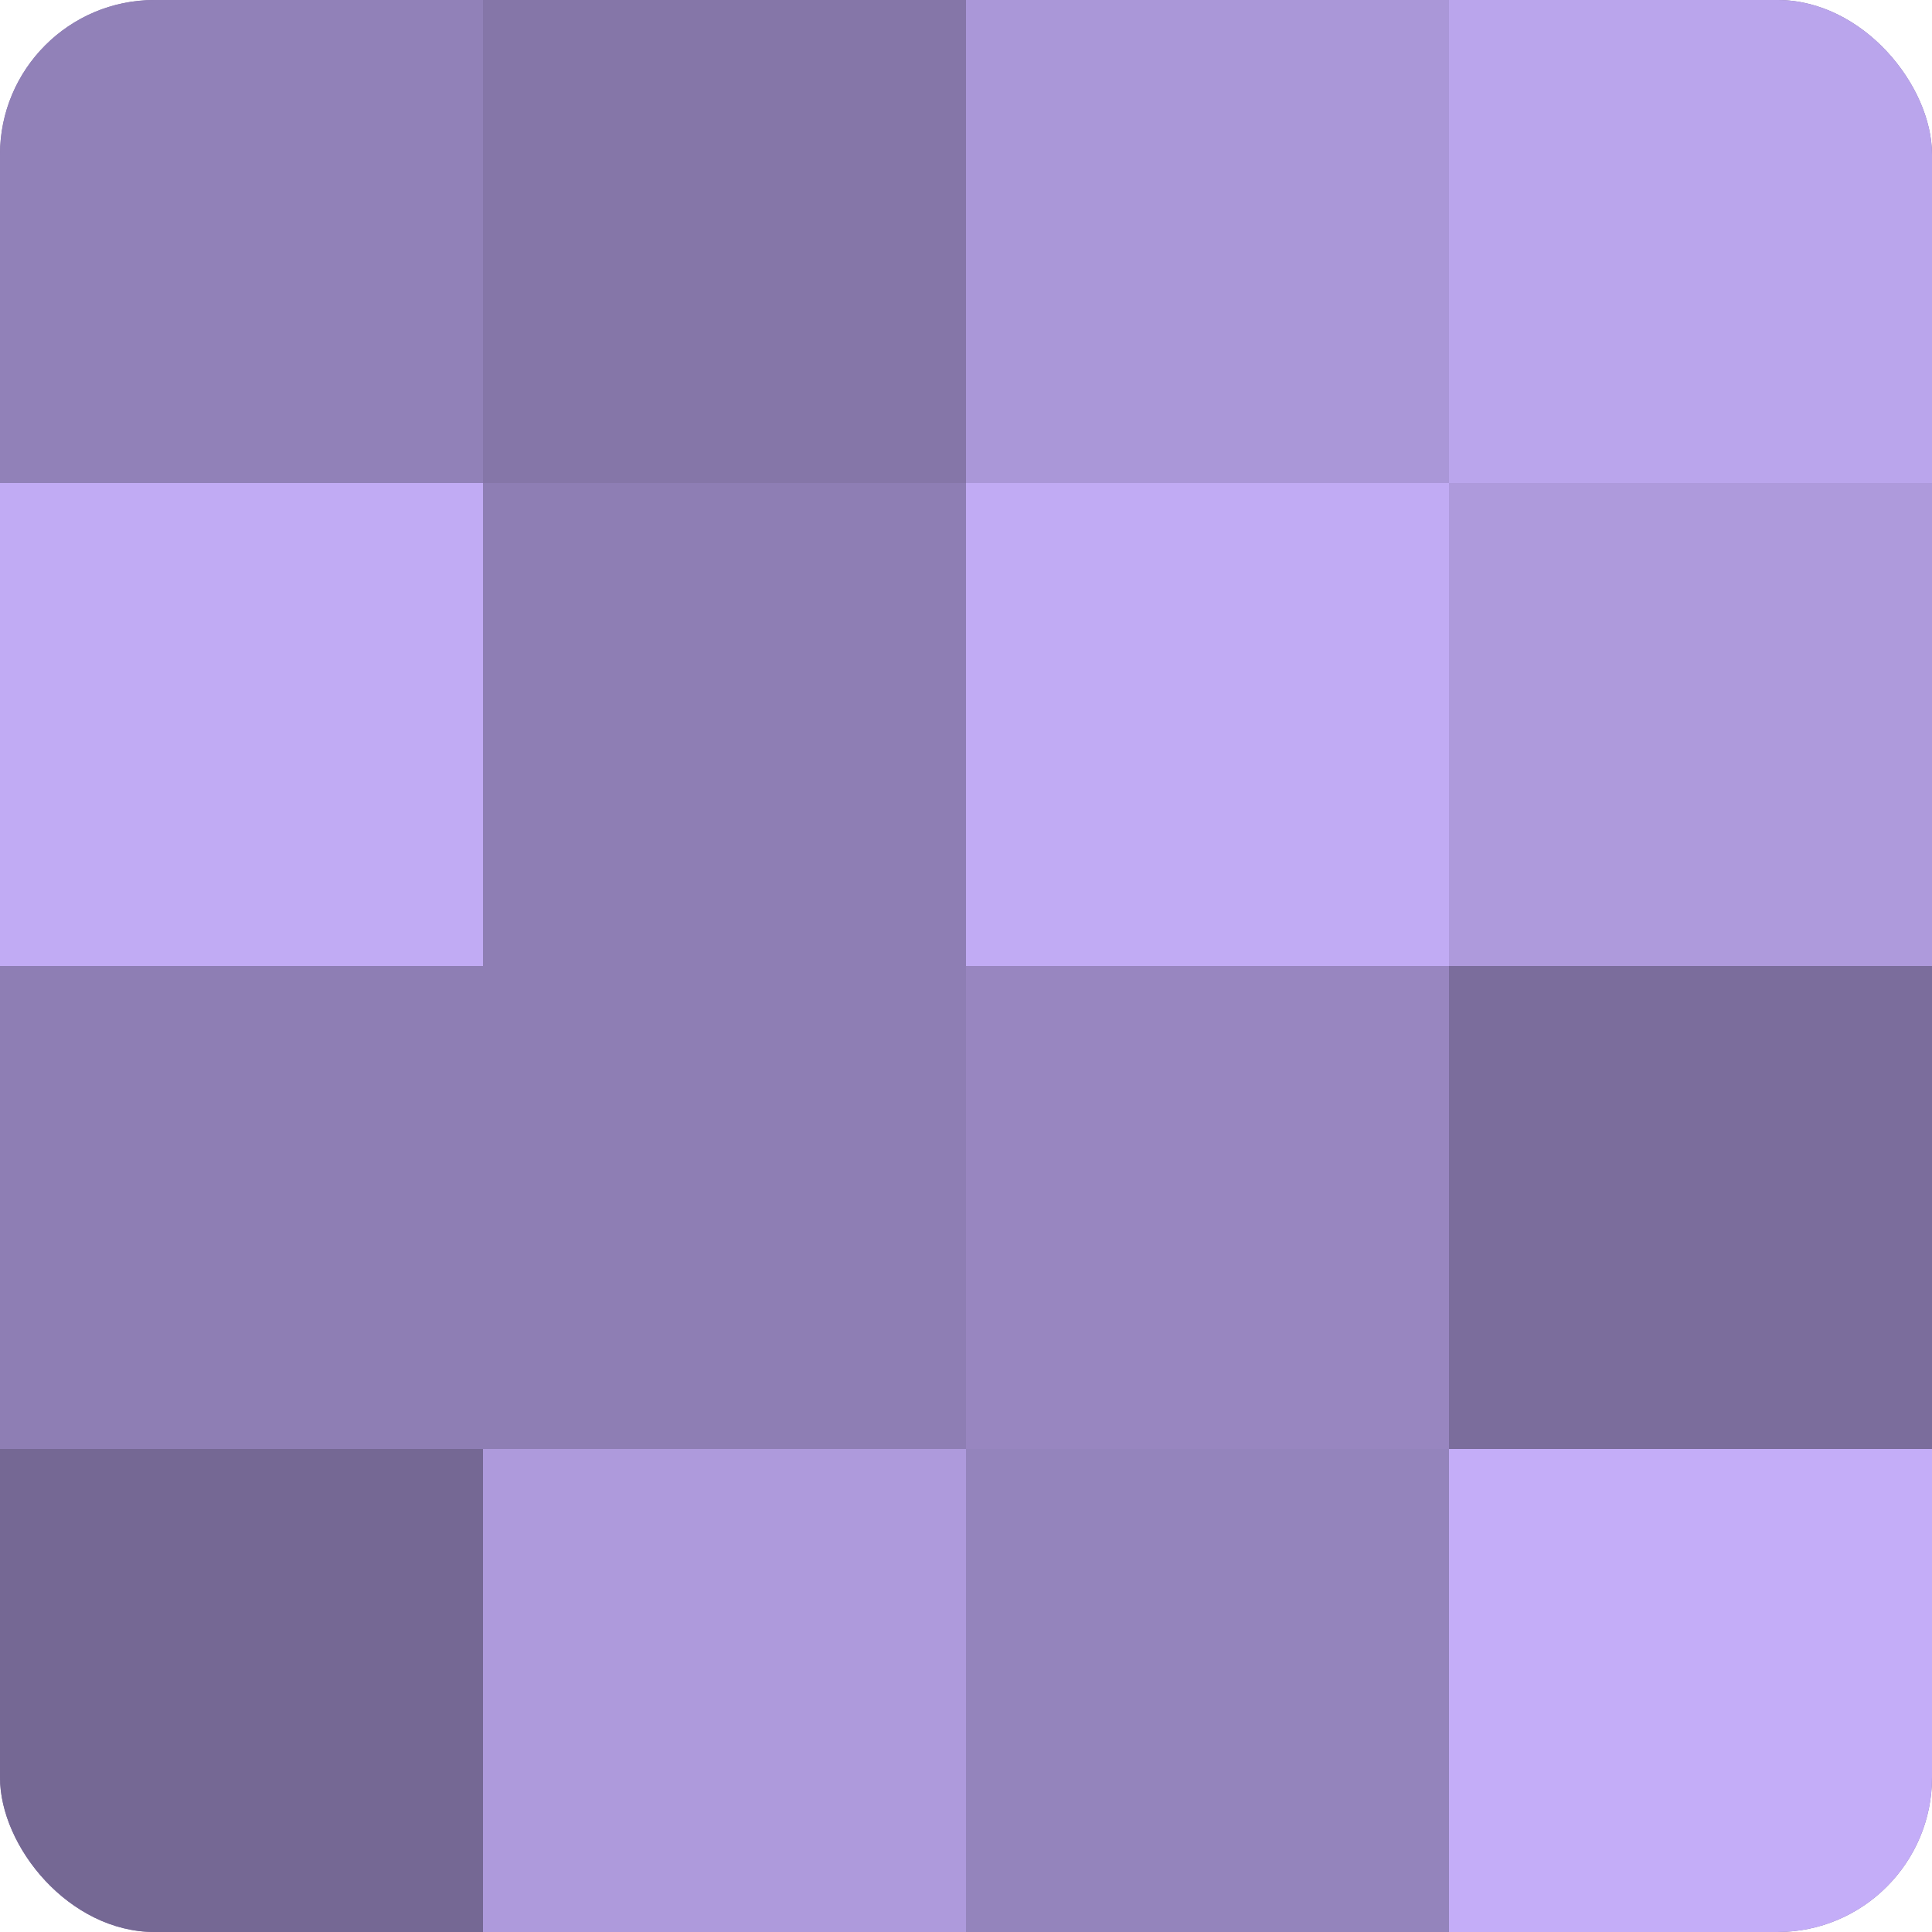 <?xml version="1.0" encoding="UTF-8"?>
<svg xmlns="http://www.w3.org/2000/svg" width="60" height="60" viewBox="0 0 100 100" preserveAspectRatio="xMidYMid meet"><defs><clipPath id="c" width="100" height="100"><rect width="100" height="100" rx="8" ry="8"/></clipPath></defs><g clip-path="url(#c)"><rect width="100" height="100" fill="#7e70a0"/><rect width="25" height="25" fill="#9181b8"/><rect y="25" width="25" height="25" fill="#c1abf4"/><rect y="50" width="25" height="25" fill="#8e7eb4"/><rect y="75" width="25" height="25" fill="#756894"/><rect x="25" width="25" height="25" fill="#8576a8"/><rect x="25" y="25" width="25" height="25" fill="#8e7eb4"/><rect x="25" y="50" width="25" height="25" fill="#8e7eb4"/><rect x="25" y="75" width="25" height="25" fill="#ae9adc"/><rect x="50" width="25" height="25" fill="#aa97d8"/><rect x="50" y="25" width="25" height="25" fill="#c1abf4"/><rect x="50" y="50" width="25" height="25" fill="#9886c0"/><rect x="50" y="75" width="25" height="25" fill="#9484bc"/><rect x="75" width="25" height="25" fill="#baa5ec"/><rect x="75" y="25" width="25" height="25" fill="#ae9adc"/><rect x="75" y="50" width="25" height="25" fill="#7b6d9c"/><rect x="75" y="75" width="25" height="25" fill="#c4adf8"/></g></svg>
